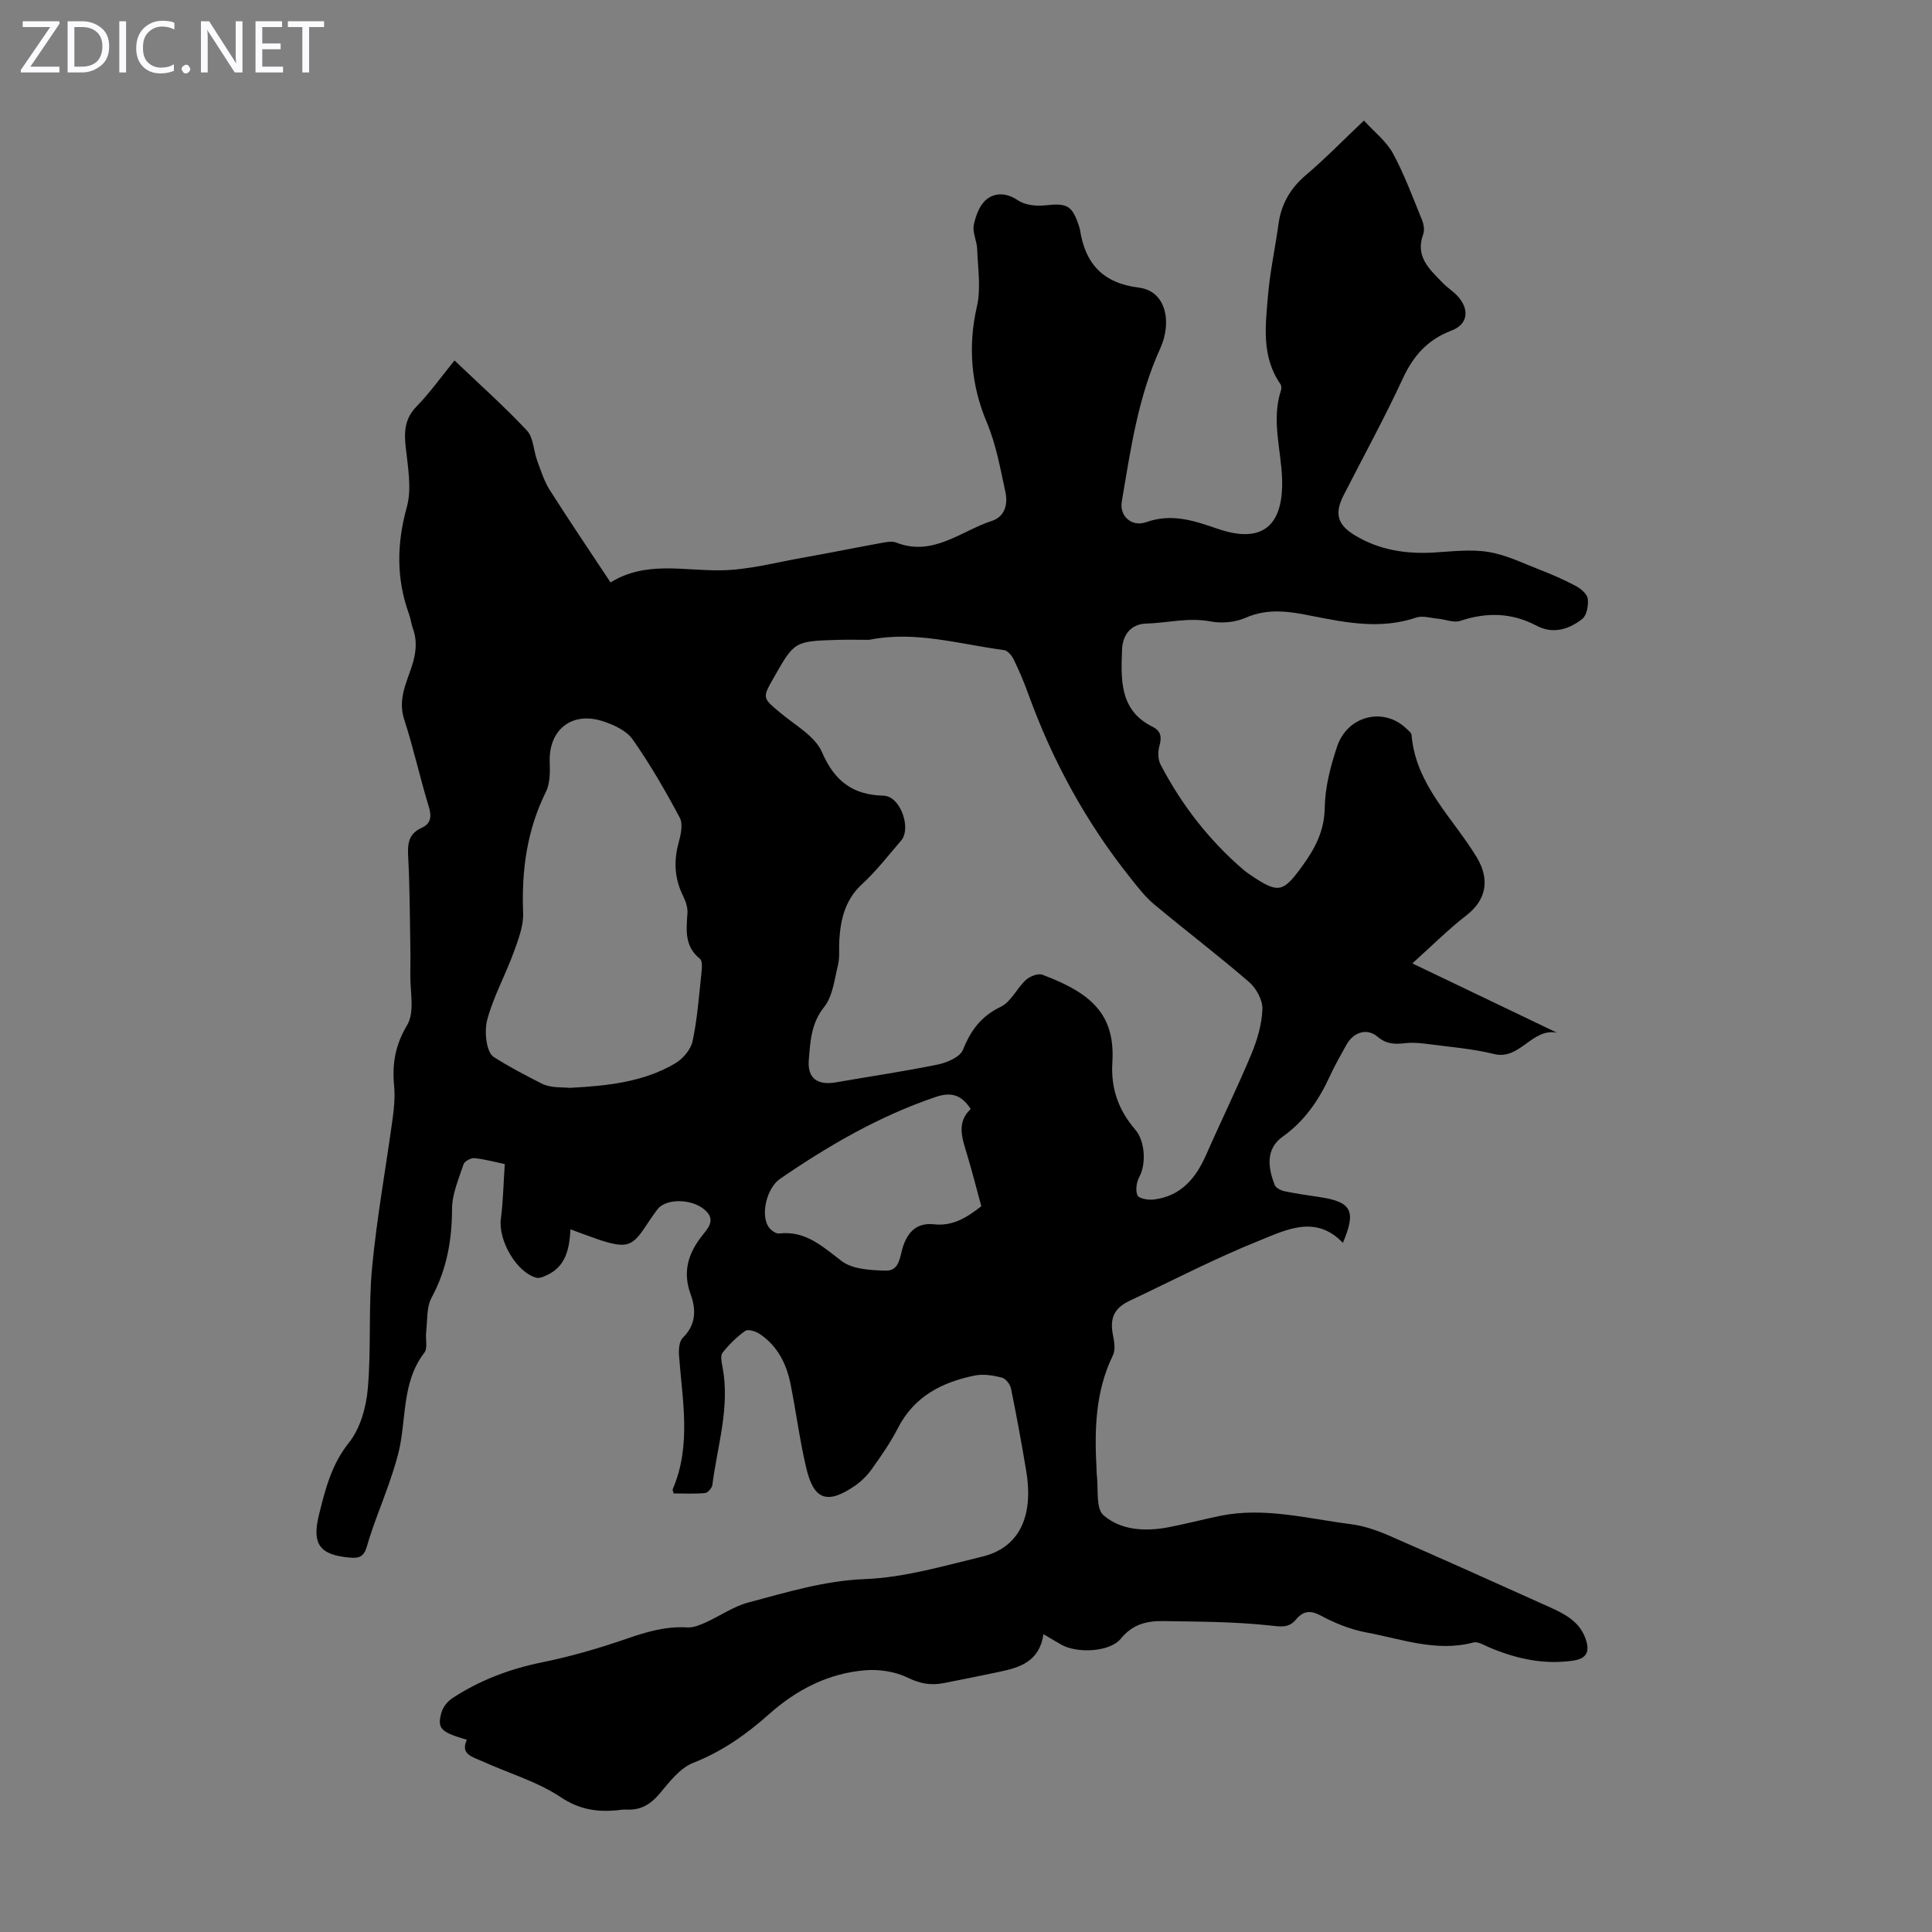 <svg enable-background="new 0 0 400 400" viewBox="0 0 400 400" xmlns="http://www.w3.org/2000/svg"><rect x="0" y="0" width="400" height="400" fill="#808080" stroke="none"/><g fill="#fbfafc"><path d="m12.4 4.8-6.1 9h6v1.2h-8v-.5l6.1-8.9h-5.7v-1.2h7.6v.4z"/><path d="m14 15v-10.6h3c1.6 0 2.9.5 4 1.4s1.6 2.2 1.6 3.8-.5 3-1.6 3.9-2.4 1.5-4 1.5zm1.4-9.4v8.2h1.6c1.3 0 2.4-.4 3.1-1.1s1.1-1.8 1.1-3.1-.4-2.3-1.2-3-1.8-1-3.1-1z"/><path d="m26.1 4.4v10.6h-1.4v-10.6z"/><path d="m36.1 14.6c-.8.4-1.8.6-2.9.6-1.5 0-2.7-.5-3.6-1.4s-1.4-2.2-1.4-3.8c0-1.7.5-3.1 1.5-4.1s2.3-1.6 3.9-1.6c1 0 1.8.1 2.5.4v1.4c-.8-.4-1.6-.6-2.5-.6-1.2 0-2.1.4-2.9 1.2s-1.1 1.8-1.1 3.2c0 1.3.3 2.3 1 3s1.6 1.1 2.7 1.1c1 0 2-.2 2.7-.7v1.3z"/><path d="m37.6 14.3c0-.2.1-.5.3-.6s.4-.3.6-.3c.3 0 .5.1.6.3s.3.4.3.6-.1.4-.3.6-.4.3-.6.3c-.3 0-.5-.1-.6-.3s-.3-.4-.3-.6z"/><path d="m50.2 15h-1.6l-5.3-8.2c-.2-.2-.3-.5-.4-.7 0 .2.1.7.1 1.5v7.4h-1.4v-10.6h1.7l5.2 8.1c.2.4.4.6.4.7 0-.3-.1-.8-.1-1.5v-7.3h1.4z"/><path d="m58.6 15h-5.7v-10.6h5.5v1.2h-4.1v3.4h3.8v1.2h-3.8v3.6h4.3z"/><path d="m67.1 5.6h-3.1v9.4h-1.4v-9.4h-3v-1.2h7.5z"/></g><path d="m216.04 338.34c-.83 5.69-4.91 6.91-9.21 7.81-3.83.8-7.66 1.59-11.5 2.33-2.56.49-4.83.12-7.35-1.12-2.56-1.25-5.82-1.78-8.69-1.56-7.71.59-14.32 3.98-20.09 9.12-4.68 4.17-9.7 7.71-15.68 10.06-2.78 1.09-4.97 4.02-7.03 6.46-1.9 2.24-3.99 3.4-6.89 3.21-.66-.04-1.33.11-2 .17-4.14.35-7.7-.2-11.52-2.74-4.94-3.29-10.92-5-16.4-7.5-1.86-.85-4.43-1.38-3.02-4.38-5.44-1.59-6.18-2.31-5.27-5.62.31-1.14 1.27-2.34 2.28-3 5.67-3.71 11.86-6.05 18.55-7.41 5.98-1.21 11.9-2.94 17.68-4.94 4.07-1.41 8.04-2.56 12.39-2.29 1.22.08 2.56-.47 3.73-.99 3-1.34 5.79-3.34 8.91-4.17 7.94-2.1 15.72-4.52 24.2-4.85 8.13-.32 16.23-2.72 24.24-4.65 7.55-1.82 10.67-8.18 9.11-17.65-.95-5.73-2-11.45-3.16-17.14-.18-.89-1.11-2.08-1.91-2.28-1.78-.45-3.79-.78-5.55-.43-6.79 1.37-12.58 4.3-15.95 10.88-1.52 2.97-3.46 5.75-5.4 8.48-.95 1.34-2.19 2.57-3.54 3.5-5.67 3.86-8.45 2.95-10.02-3.61-1.37-5.75-2.11-11.65-3.27-17.45-.83-4.16-2.67-7.85-6.27-10.32-.84-.58-2.48-1.14-3.08-.73-1.79 1.24-3.39 2.84-4.74 4.55-.48.61-.19 1.98 0 2.95 1.59 8.34-1.08 16.31-2.1 24.41-.08.64-.95 1.62-1.52 1.68-2.17.2-4.37.08-6.5.08-.11-.47-.26-.71-.19-.87 3.91-9.1 1.98-18.45 1.3-27.76-.09-1.2.05-2.88.79-3.6 2.77-2.71 2.76-5.87 1.62-9-1.6-4.38-.66-8.06 1.99-11.63 1.32-1.79 3.61-3.69.78-5.98-2.8-2.27-7.98-2.19-9.65.03-.94 1.25-1.81 2.56-2.68 3.86-2.38 3.56-3.69 4.07-7.86 2.9-1.29-.36-2.55-.84-3.81-1.29-1.14-.4-2.27-.83-3.65-1.34-.23 4.1-.97 7.69-4.89 9.49-.67.31-1.53.7-2.17.53-4.15-1.12-7.93-7.78-7.35-12.21.47-3.58.53-7.22.81-11.32-1.74-.36-3.98-.98-6.26-1.23-.73-.08-2.06.63-2.27 1.25-1 3.03-2.38 6.16-2.39 9.26-.02 6.53-1.1 12.57-4.24 18.38-1.08 2-.84 4.73-1.12 7.14-.17 1.43.36 3.31-.37 4.25-4.86 6.32-3.61 14.12-5.47 21.15-.57 2.14-1.26 4.24-1.99 6.33-1.47 4.2-3.2 8.32-4.43 12.59-.61 2.13-1.55 2.53-3.53 2.36-6.16-.54-7.93-2.69-6.4-8.87 1.3-5.24 2.57-10.39 6.21-14.94 2.34-2.93 3.56-7.31 3.9-11.16.73-8.33.1-16.79.89-25.11.98-10.33 2.85-20.58 4.26-30.88.3-2.21.51-4.49.3-6.69-.43-4.54.2-8.43 2.7-12.62 1.64-2.74.56-7.11.65-10.75.05-2 .03-4 0-5.99-.11-5.89-.11-11.79-.42-17.67-.15-2.73-.21-5.06 2.74-6.4 1.95-.88 2.14-2.33 1.5-4.42-1.83-5.98-3.16-12.11-5.09-18.05-1.33-4.08.44-7.49 1.59-11.01.87-2.68 1.16-5.16.22-7.8-.34-.94-.44-1.97-.78-2.91-2.69-7.37-2.59-14.61-.48-22.24 1.07-3.88.19-8.4-.25-12.58-.33-3.17-.15-5.77 2.26-8.24 2.79-2.87 5.14-6.18 7.86-9.53 5.11 4.88 10.28 9.48 14.99 14.5 1.36 1.45 1.36 4.14 2.12 6.21s1.43 4.24 2.59 6.08c4.01 6.32 8.21 12.52 12.61 19.17 7.25-4.51 15.09-2.4 22.82-2.51 5.74-.08 11.47-1.65 17.18-2.65 5.28-.93 10.54-2.01 15.82-2.97 1.09-.2 2.36-.5 3.31-.13 7.63 2.99 13.38-2.39 19.81-4.48 2.5-.81 3.43-3.18 2.79-6.08-1.07-4.87-1.87-9.66-3.87-14.41-3.17-7.53-3.93-15.6-2.01-23.9.87-3.78.19-7.94.05-11.92-.06-1.66-1-3.4-.7-4.93.38-1.91 1.21-4.17 2.63-5.32 1.8-1.45 4.15-1.41 6.5.18 1.45.98 3.74 1.25 5.57 1.05 4.61-.51 5.65-.06 7.1 4.34.07.21.14.43.18.65 1.07 7.05 4.71 11.11 12.2 12.04 5.66.7 6.89 7.17 4.43 12.58-4.63 10.16-6.14 20.97-7.97 31.74-.5 2.96 2.04 5.3 5.05 4.24 5.34-1.89 9.93-.3 14.89 1.4 9.45 3.23 13.59-.97 13.25-10.47-.22-6.08-2.24-12.09-.23-18.21.13-.38.11-.98-.1-1.29-4.01-5.74-3.1-12.21-2.57-18.52.42-4.89 1.49-9.72 2.15-14.59.57-4.18 2.45-7.44 5.7-10.2 3.99-3.38 7.65-7.16 12-11.27 2.15 2.37 4.63 4.28 6 6.79 2.38 4.39 4.12 9.14 6.02 13.79.36.88.56 2.1.25 2.95-1.73 4.67 1.36 7.3 4.06 10.1 1 1.04 2.31 1.81 3.24 2.91 2.34 2.75 1.87 5.69-1.44 6.94-4.92 1.86-7.89 5.19-10.08 9.92-3.8 8.21-8.17 16.16-12.28 24.22-1.94 3.81-1.23 6.13 2.48 8.33 4.99 2.97 10.42 3.81 16.14 3.49 3.78-.22 7.66-.72 11.34-.13 3.64.58 7.12 2.3 10.62 3.66 2.57 1 5.12 2.11 7.55 3.41 1.03.55 2.32 1.65 2.44 2.64.17 1.36-.2 3.42-1.14 4.16-2.73 2.17-6.08 3.19-9.41 1.43-5.2-2.75-10.38-2.85-15.87-1.02-1.32.44-3.03-.31-4.56-.45s-3.23-.69-4.57-.23c-7.25 2.45-14.35 1.09-21.51-.34-4.6-.92-9.13-1.69-13.79.38-2.13.94-4.94 1.19-7.25.75-4.56-.87-8.92.32-13.36.45-3.37.1-4.86 2.63-4.96 5.37-.22 6.1-.59 12.54 6.24 15.95 1.95.97 1.97 2.25 1.47 4.11-.31 1.16-.28 2.73.27 3.77 4.34 8.31 10 15.62 17.13 21.75.51.44 1.07.82 1.62 1.19 5.62 3.8 6.61 3.53 10.52-1.85 2.66-3.67 4.63-7.28 4.71-12.13.07-4.28 1.2-8.66 2.58-12.76 2.18-6.42 9.72-8.16 14.35-3.64.39.38 1 .81 1.04 1.25.85 10.4 8.55 17.17 13.5 25.37 2.77 4.58 2 8.83-2.14 12.03-3.73 2.88-7.09 6.26-11.19 9.94 10.7 5.13 20.33 9.74 29.95 14.35-5.22-1.04-7.64 5.76-13.06 4.41-4.42-1.1-9.04-1.45-13.58-2.05-1.54-.21-3.14-.37-4.68-.2-2.16.24-3.95.28-5.85-1.34-2.19-1.86-4.99-.91-6.4 1.64-1.19 2.15-2.43 4.29-3.45 6.52-2.27 4.97-5.27 9.34-9.76 12.53-3.73 2.66-2.95 6.68-1.68 10 .24.62 1.28 1.15 2.04 1.31 2.4.51 4.85.84 7.28 1.21 6.62 1.01 7.62 2.84 4.81 9.48-5.66-5.93-11.83-2.66-17.41-.42-9.11 3.66-17.86 8.21-26.75 12.42-3.24 1.53-4.12 3.63-3.45 7.06.27 1.37.56 3.06.01 4.2-3.69 7.55-3.84 15.54-3.4 23.64.02.34-.01.68.04 1.01.39 2.91-.27 7.03 1.4 8.48 3.57 3.13 8.62 3.41 13.41 2.5 3.62-.69 7.19-1.64 10.8-2.38 9.14-1.85 18.03.6 26.98 1.73 2.71.34 5.42 1.28 7.95 2.38 11.17 4.87 22.28 9.87 33.38 14.87 3.09 1.39 6.07 2.98 7.29 6.49.86 2.46.41 4.08-2.55 4.51-6.07.89-11.76-.36-17.31-2.7-1.1-.46-2.41-1.31-3.38-1.05-7.67 2.03-14.86-.73-22.15-2.08-3.24-.6-6.46-1.89-9.38-3.46-2.22-1.19-3.67-1.02-5.15.75-1.54 1.84-3.13 1.52-5.46 1.27-7.29-.8-14.68-.79-22.04-.91-3.37-.06-6.35.62-8.81 3.64-2.27 2.8-9.07 3.07-12.27 1.26-1.11-.62-2.15-1.25-3.74-2.19zm-36.09-205.87c-2.23 0-4.47-.06-6.7.01-8.78.29-8.78.31-13.05 7.82-2.42 4.25-2.35 4.17 1.38 7.3 3.05 2.56 7.17 4.8 8.61 8.14 2.61 6.05 6.46 8.86 12.74 8.99.22 0 .45.05.66.11 3.05.75 5.04 6.8 2.98 9.19-2.63 3.05-5.11 6.28-8.06 8.99-3.54 3.25-4.48 7.3-4.75 11.73-.1 1.67.13 3.42-.26 5.02-.73 3-1.08 6.48-2.88 8.73-2.73 3.42-2.85 7.19-3.17 10.99-.31 3.76 1.82 5.26 5.61 4.6 7.05-1.23 14.13-2.26 21.14-3.7 1.91-.39 4.57-1.55 5.17-3.04 1.62-4.03 3.75-6.95 7.82-8.9 2.13-1.03 3.34-3.85 5.23-5.58.81-.75 2.5-1.39 3.4-1.06 10.41 3.89 15.09 8.4 14.48 18.22-.33 5.35 1.29 9.84 4.75 13.86 2.12 2.47 2.21 7.27.85 9.74-.6 1.09-.86 2.81-.4 3.86.3.67 2.24 1 3.37.86 5.63-.69 8.72-4.4 10.87-9.31 3.05-6.94 6.4-13.75 9.32-20.75 1.23-2.95 2.19-6.2 2.31-9.36.07-1.86-1.27-4.33-2.76-5.61-6.4-5.53-13.15-10.66-19.65-16.08-1.86-1.55-3.38-3.54-4.9-5.45-9.21-11.54-16.19-24.32-21.2-38.21-.87-2.41-1.88-4.79-3.01-7.09-.39-.79-1.24-1.8-1.99-1.9-9.25-1.21-18.38-4.06-27.91-2.12zm-62.03 92.76c8.17-.42 15.4-1.27 21.84-5.05 1.59-.93 3.24-2.84 3.62-4.57.98-4.56 1.32-9.26 1.82-13.92.12-1.07.3-2.72-.29-3.19-3.25-2.61-2.81-5.98-2.58-9.46.08-1.16-.37-2.46-.9-3.53-1.77-3.58-1.98-7.19-.93-11.03.45-1.66.95-3.85.24-5.18-2.97-5.57-6.14-11.07-9.77-16.23-1.28-1.82-3.91-3.02-6.16-3.75-6.43-2.09-11.21 1.78-11 8.4.07 2.07.1 4.42-.77 6.19-3.94 7.95-5.08 16.27-4.73 25.03.11 2.75-1.01 5.64-1.99 8.32-1.71 4.69-4.19 9.14-5.46 13.93-.63 2.37-.18 6.65 1.34 7.63 3.14 2.02 6.58 3.8 9.97 5.53 1.88.97 4.38.7 5.75.88zm83.05 4.38c-1.94-3.02-4.12-3.56-7.29-2.48-11.65 3.95-22.13 10.04-32.2 16.95-2.61 1.79-4.03 7.06-2.46 9.78.43.73 1.57 1.61 2.28 1.52 5.54-.63 8.99 2.72 12.99 5.73 2.27 1.71 6.02 1.88 9.13 1.96 2.88.07 2.86-2.98 3.55-5.01 1.05-3.11 2.93-4.97 6.43-4.58 3.88.43 6.83-1.44 9.77-3.74-.99-3.63-1.89-7.19-2.95-10.71-1-3.33-2.25-6.61.75-9.42z" fill="#000001"/></svg>